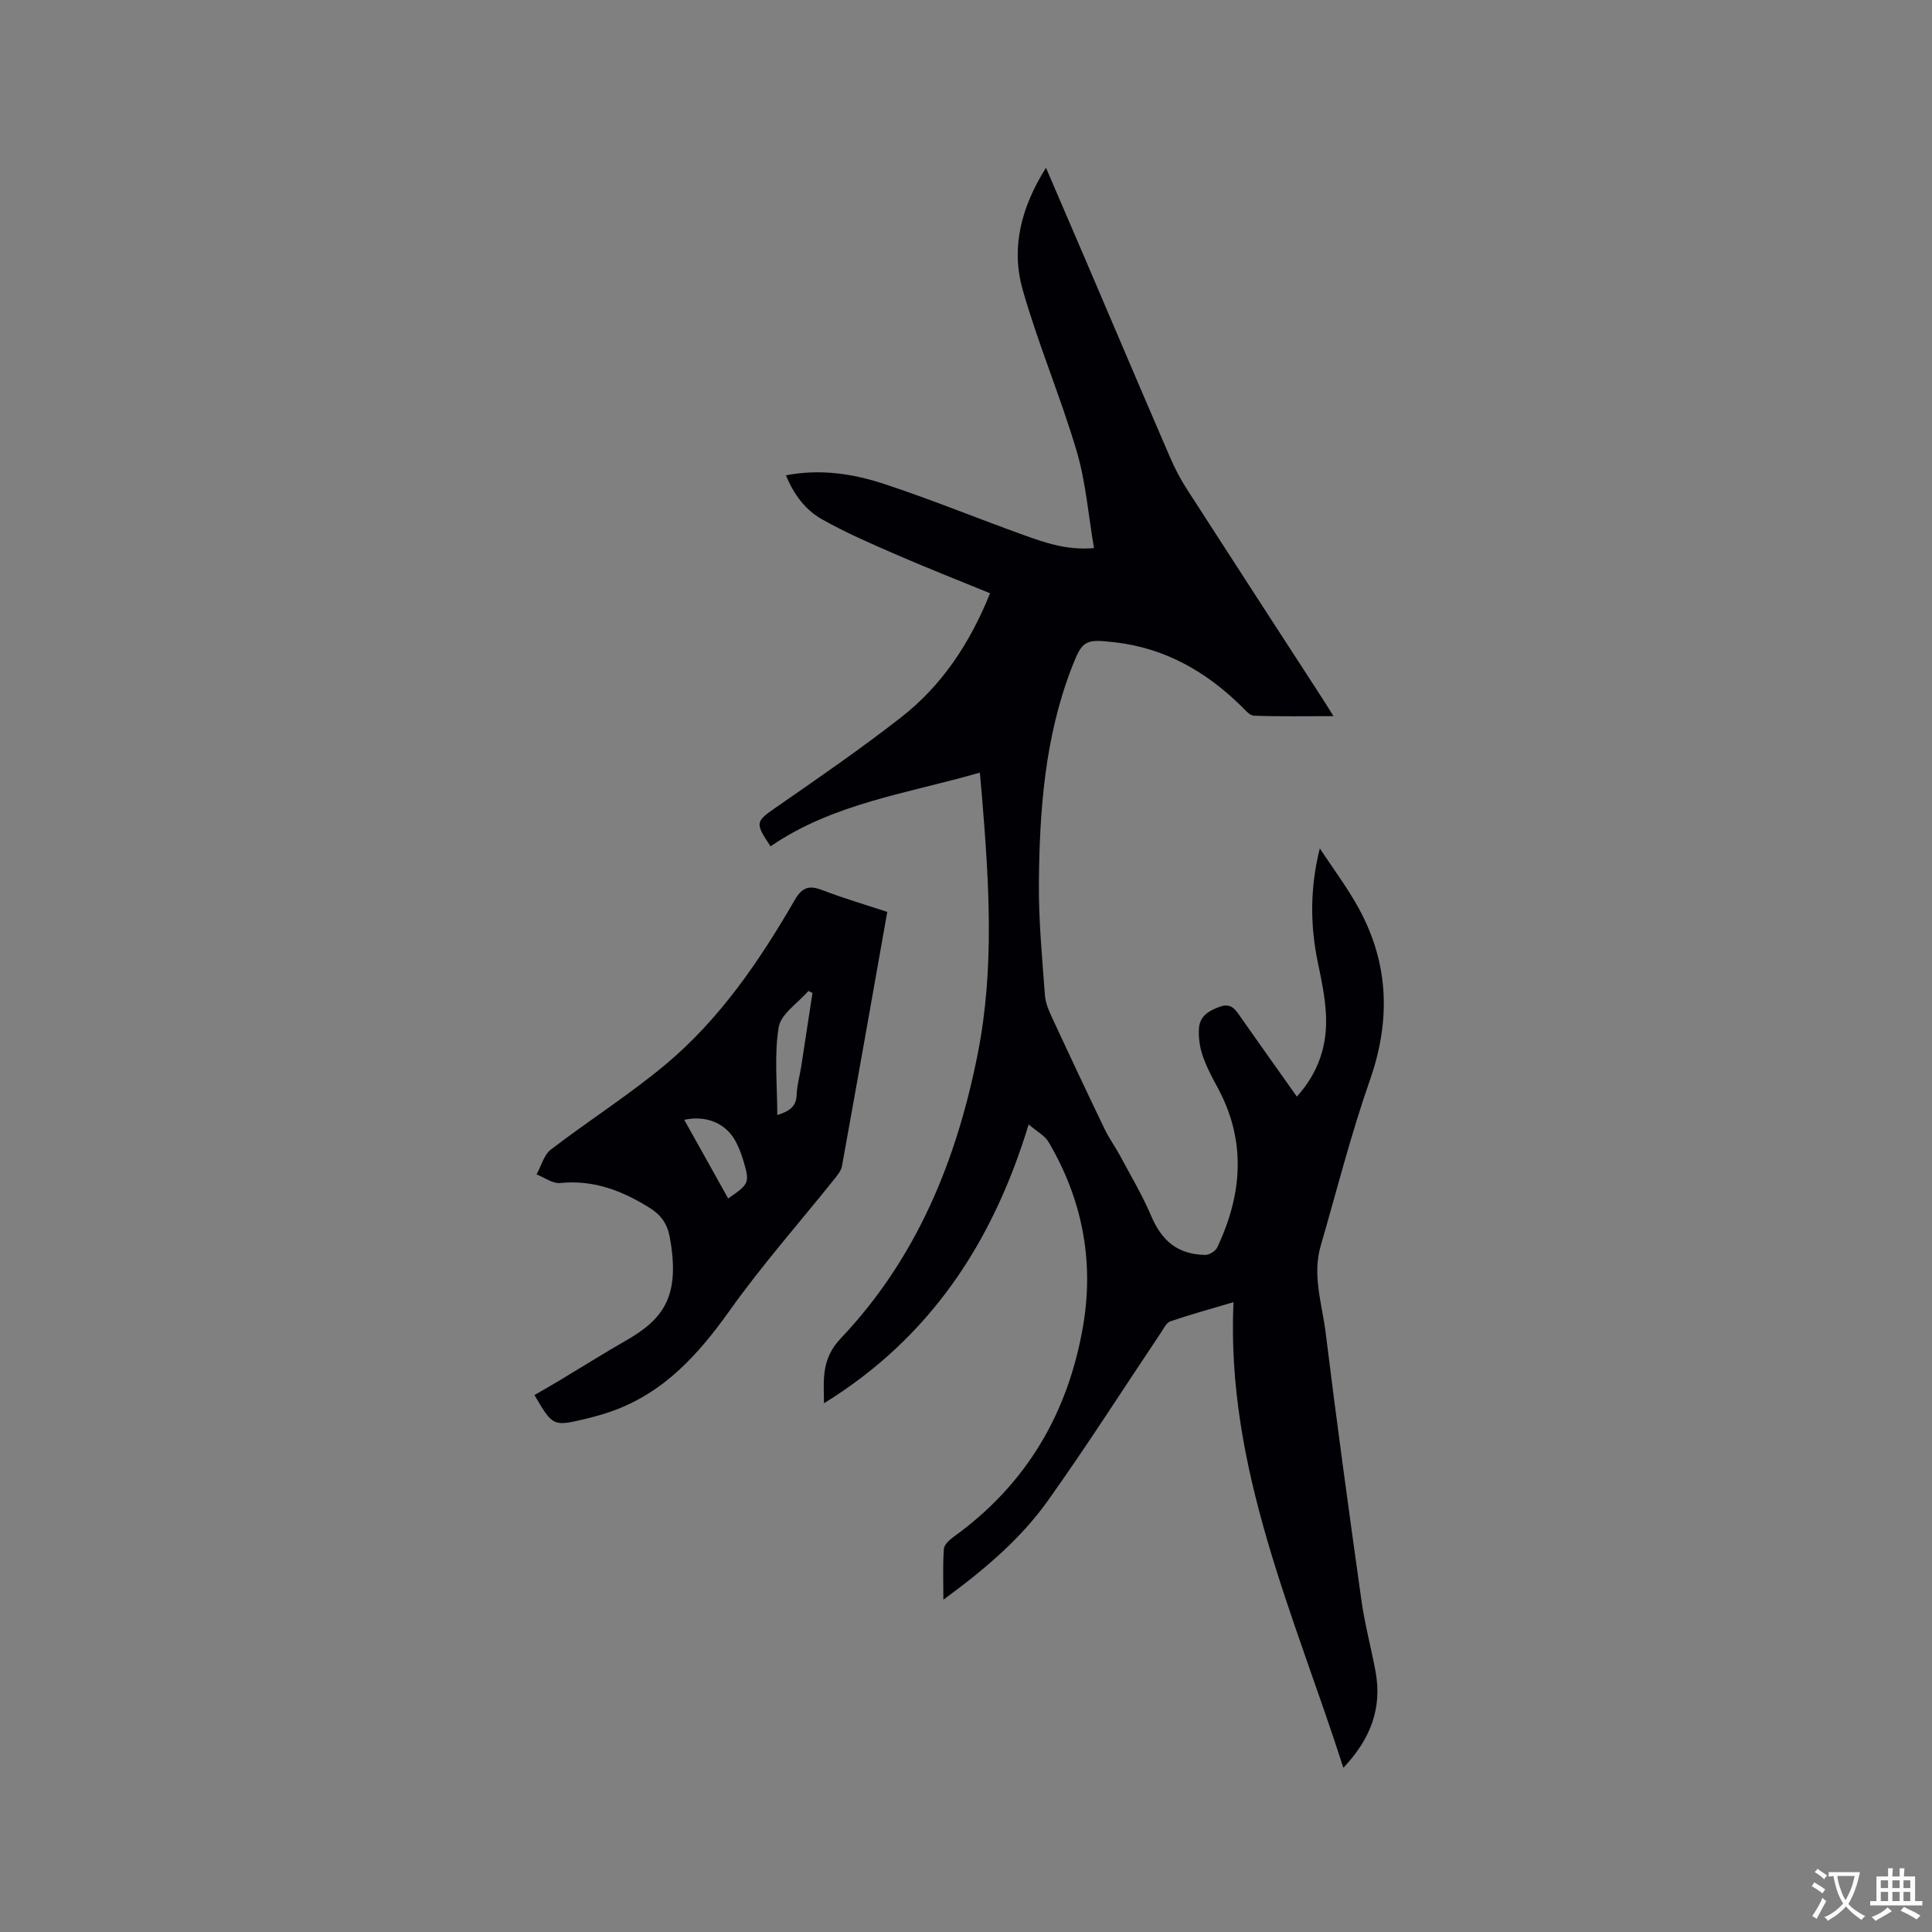 <svg enable-background="new 0 0 400 400" viewBox="0 0 400 400" xmlns="http://www.w3.org/2000/svg"><rect x="0" y="0" width="400" height="400" fill="#808080" stroke="none"/><path d="m255.38 269.6c-4.83 1.44-8.99 2.57-13.07 3.97-.83.29-1.39 1.51-1.97 2.37-7.79 11.61-15.3 23.41-23.41 34.79-5.68 7.96-13.16 14.27-21.61 20.47 0-3.87-.15-7.2.1-10.51.07-.9 1.18-1.9 2.05-2.53 15.07-10.86 23.73-25.66 26.8-43.81 2.27-13.47-.26-26.15-7.17-37.9-.78-1.33-2.4-2.16-4.13-3.65-7.43 24.47-20.4 44.17-42.37 57.73-.08-5.03-.54-9.22 3.49-13.46 15.7-16.55 23.99-36.83 28.36-59.01 3.47-17.63 2.32-35.24.88-52.9-.13-1.58-.28-3.15-.46-5.2-14.89 4.31-30.33 6.33-43.33 15.26-3.32-4.92-3.1-5.13 1.23-8.13 8.7-6.04 17.44-12.05 25.78-18.56 8.41-6.56 14.22-15.25 18.43-25.7-6.55-2.69-13.03-5.23-19.41-8-5.22-2.27-10.47-4.54-15.41-7.33-3.4-1.92-5.81-5.11-7.44-9.09 7.16-1.38 13.89-.33 20.31 1.78 9.64 3.17 19.05 7.03 28.6 10.47 4.54 1.63 9.12 3.31 14.87 2.82-1.18-6.89-1.7-13.7-3.59-20.09-3.33-11.25-7.96-22.11-11.17-33.39-2.48-8.7-.32-17.12 4.82-25.26 2.83 6.59 5.45 12.67 8.06 18.76 5.87 13.73 11.7 27.47 17.62 41.17 1 2.32 2.19 4.59 3.56 6.71 9.35 14.52 18.76 29 28.16 43.5.61.94 1.19 1.9 2.12 3.39-5.92 0-11.18.1-16.44-.09-.92-.03-1.88-1.22-2.68-2.01-7.32-7.18-15.81-12-26.15-13.19-6.19-.71-6.72-.43-8.92 5.25-5.57 14.39-6.67 29.5-6.8 44.69-.06 7.71.69 15.44 1.25 23.14.12 1.62.84 3.26 1.54 4.77 3.56 7.68 7.17 15.34 10.84 22.97.91 1.89 2.18 3.62 3.17 5.47 2.19 4.09 4.58 8.1 6.39 12.35 2.26 5.32 5.5 8.06 11.22 8.2.85.02 2.16-.79 2.52-1.56 5.22-11.05 6.06-22.14 0-33.23-1.16-2.13-2.31-4.32-3.07-6.61-.58-1.76-.85-3.75-.71-5.6.19-2.52 2.16-3.64 4.41-4.42 2.33-.8 3.2.73 4.24 2.22 3.77 5.38 7.58 10.73 11.61 16.42 4.48-4.96 6.33-10.61 6.03-16.9-.17-3.57-.9-7.14-1.64-10.65-1.64-7.78-1.71-15.55.36-23.84 2.71 4.13 5.71 8.1 8.07 12.42 6.25 11.44 6.63 23.2 2.3 35.57-3.94 11.26-6.87 22.88-10.2 34.35-1.76 6.07.31 12 1.04 17.92 2.28 18.51 4.82 36.98 7.41 55.45.69 4.92 2 9.75 2.91 14.64 1.43 7.66-1.03 14.07-6.65 20-10.16-31.69-24.31-61.9-22.75-96.4z" fill="#010105"/><path d="m183.7 188.8c-3.16 17.84-6.23 35.24-9.38 52.63-.17.94-.9 1.84-1.53 2.63-7.27 9.08-15 17.83-21.73 27.29-6.49 9.1-13.61 17.02-24.42 20.84-1.69.6-3.43 1.09-5.17 1.51-6.98 1.68-6.98 1.66-10.82-4.87 1.69-.98 3.4-1.94 5.08-2.95 4.63-2.78 9.2-5.66 13.88-8.34 7.84-4.48 11.29-9.24 9.05-21.43-.5-2.7-1.77-4.54-4.1-6-5.71-3.58-11.64-5.88-18.58-5.18-1.56.16-3.26-1.15-4.89-1.78.97-1.75 1.51-4.04 2.97-5.15 7.8-5.99 16.16-11.28 23.69-17.57 11.27-9.41 19.48-21.46 26.78-34.07 1.58-2.73 3.01-3.1 5.73-2.07 4.3 1.66 8.76 2.97 13.44 4.51zm-15.49 16.79c-.28-.14-.56-.29-.83-.43-2.15 2.49-5.7 4.75-6.16 7.52-.96 5.82-.29 11.9-.29 18.18 2.46-.79 3.92-1.69 4.01-4.21.07-1.99.65-3.95.96-5.94.78-5.03 1.54-10.07 2.31-15.12zm-17.45 42.54c4.39-3.03 4.5-3.25 3.14-7.85-.42-1.41-.96-2.81-1.66-4.09-2.01-3.66-6.1-5.34-10.57-4.34 3.05 5.45 6.06 10.85 9.09 16.28z" fill="#010105"/><g fill="#fafbfa"><path d="m377.9 391.2c-.2.3-.4.5-.6.8-.7-.6-1.4-1-2.2-1.5.2-.3.4-.5.5-.8.6.4 1.4.8 2.3 1.5zm-1.8 6.1c-.2-.2-.5-.4-.9-.6.4-.6.8-1.2 1.2-1.9s.7-1.3.9-1.9c.3.3.5.5.8.7-.7 1.3-1.4 2.6-2 3.7zm2.2-9c-.3.3-.5.5-.6.8-.6-.6-1.3-1.1-2-1.5.3-.3.5-.5.6-.7.6.5 1.3.9 2 1.4zm.3.2v-.9h2 4.5c-.3 1.3-.6 2.5-1 3.6s-.9 2.1-1.4 3c.4.5 1 1 1.6 1.4s1.2.8 1.9 1.1c-.3.2-.5.4-.8.8-.4-.3-1-.7-1.6-1.2s-1.2-1.1-1.6-1.6c-.5.6-1.1 1.1-1.7 1.6s-1.4.9-2.1 1.4c-.1-.3-.3-.5-.7-.8.6-.2 1.2-.5 1.9-1s1.4-1.1 2-1.8c-.5-.8-.9-1.6-1.2-2.5s-.6-2-.8-3.2c-.4.1-.7.1-1 .1zm2.5 2.7c.3 1 .7 1.7 1 2.2.3-.5.6-1.1 1-2s.6-1.9.9-3h-3.2-.4c.1.9.3 1.8.7 2.8z"/><path d="m396.5 388.5v1.5 3.6h1.5v.9c-.4 0-1 0-1.7 0h-7.9c-.5 0-.9 0-1.2 0v-.9h1.3v-3.5c0-.7 0-1.2 0-1.6h2.4c0-.8 0-1.4 0-1.7h1c0 .3-.1.8-.1 1.7h1.5c0-.8 0-1.4 0-1.7h1c0 .3-.1.9-.1 1.7zm-8.2 9.2c-.2-.3-.5-.5-.8-.8.8-.3 1.4-.6 1.9-.9s1-.7 1.4-1.1c.3.3.6.5.9.8-1.6 1-2.8 1.6-3.4 2zm2.6-6.8v-1.6h-1.5v1.6zm0 2.7v-1.9h-1.5v1.9zm2.4-2.7v-1.6h-1.5v1.6zm0 2.7v-1.9h-1.5v1.9zm.2 2 .7-.8c.4.2.9.5 1.6.8s1.3.7 1.8 1c-.3.3-.5.5-.8.8-.4-.3-1.5-1-3.3-1.8zm2-4.7v-1.6h-1.4v1.6zm0 2.7v-1.9h-1.4v1.9z"/></g></svg>